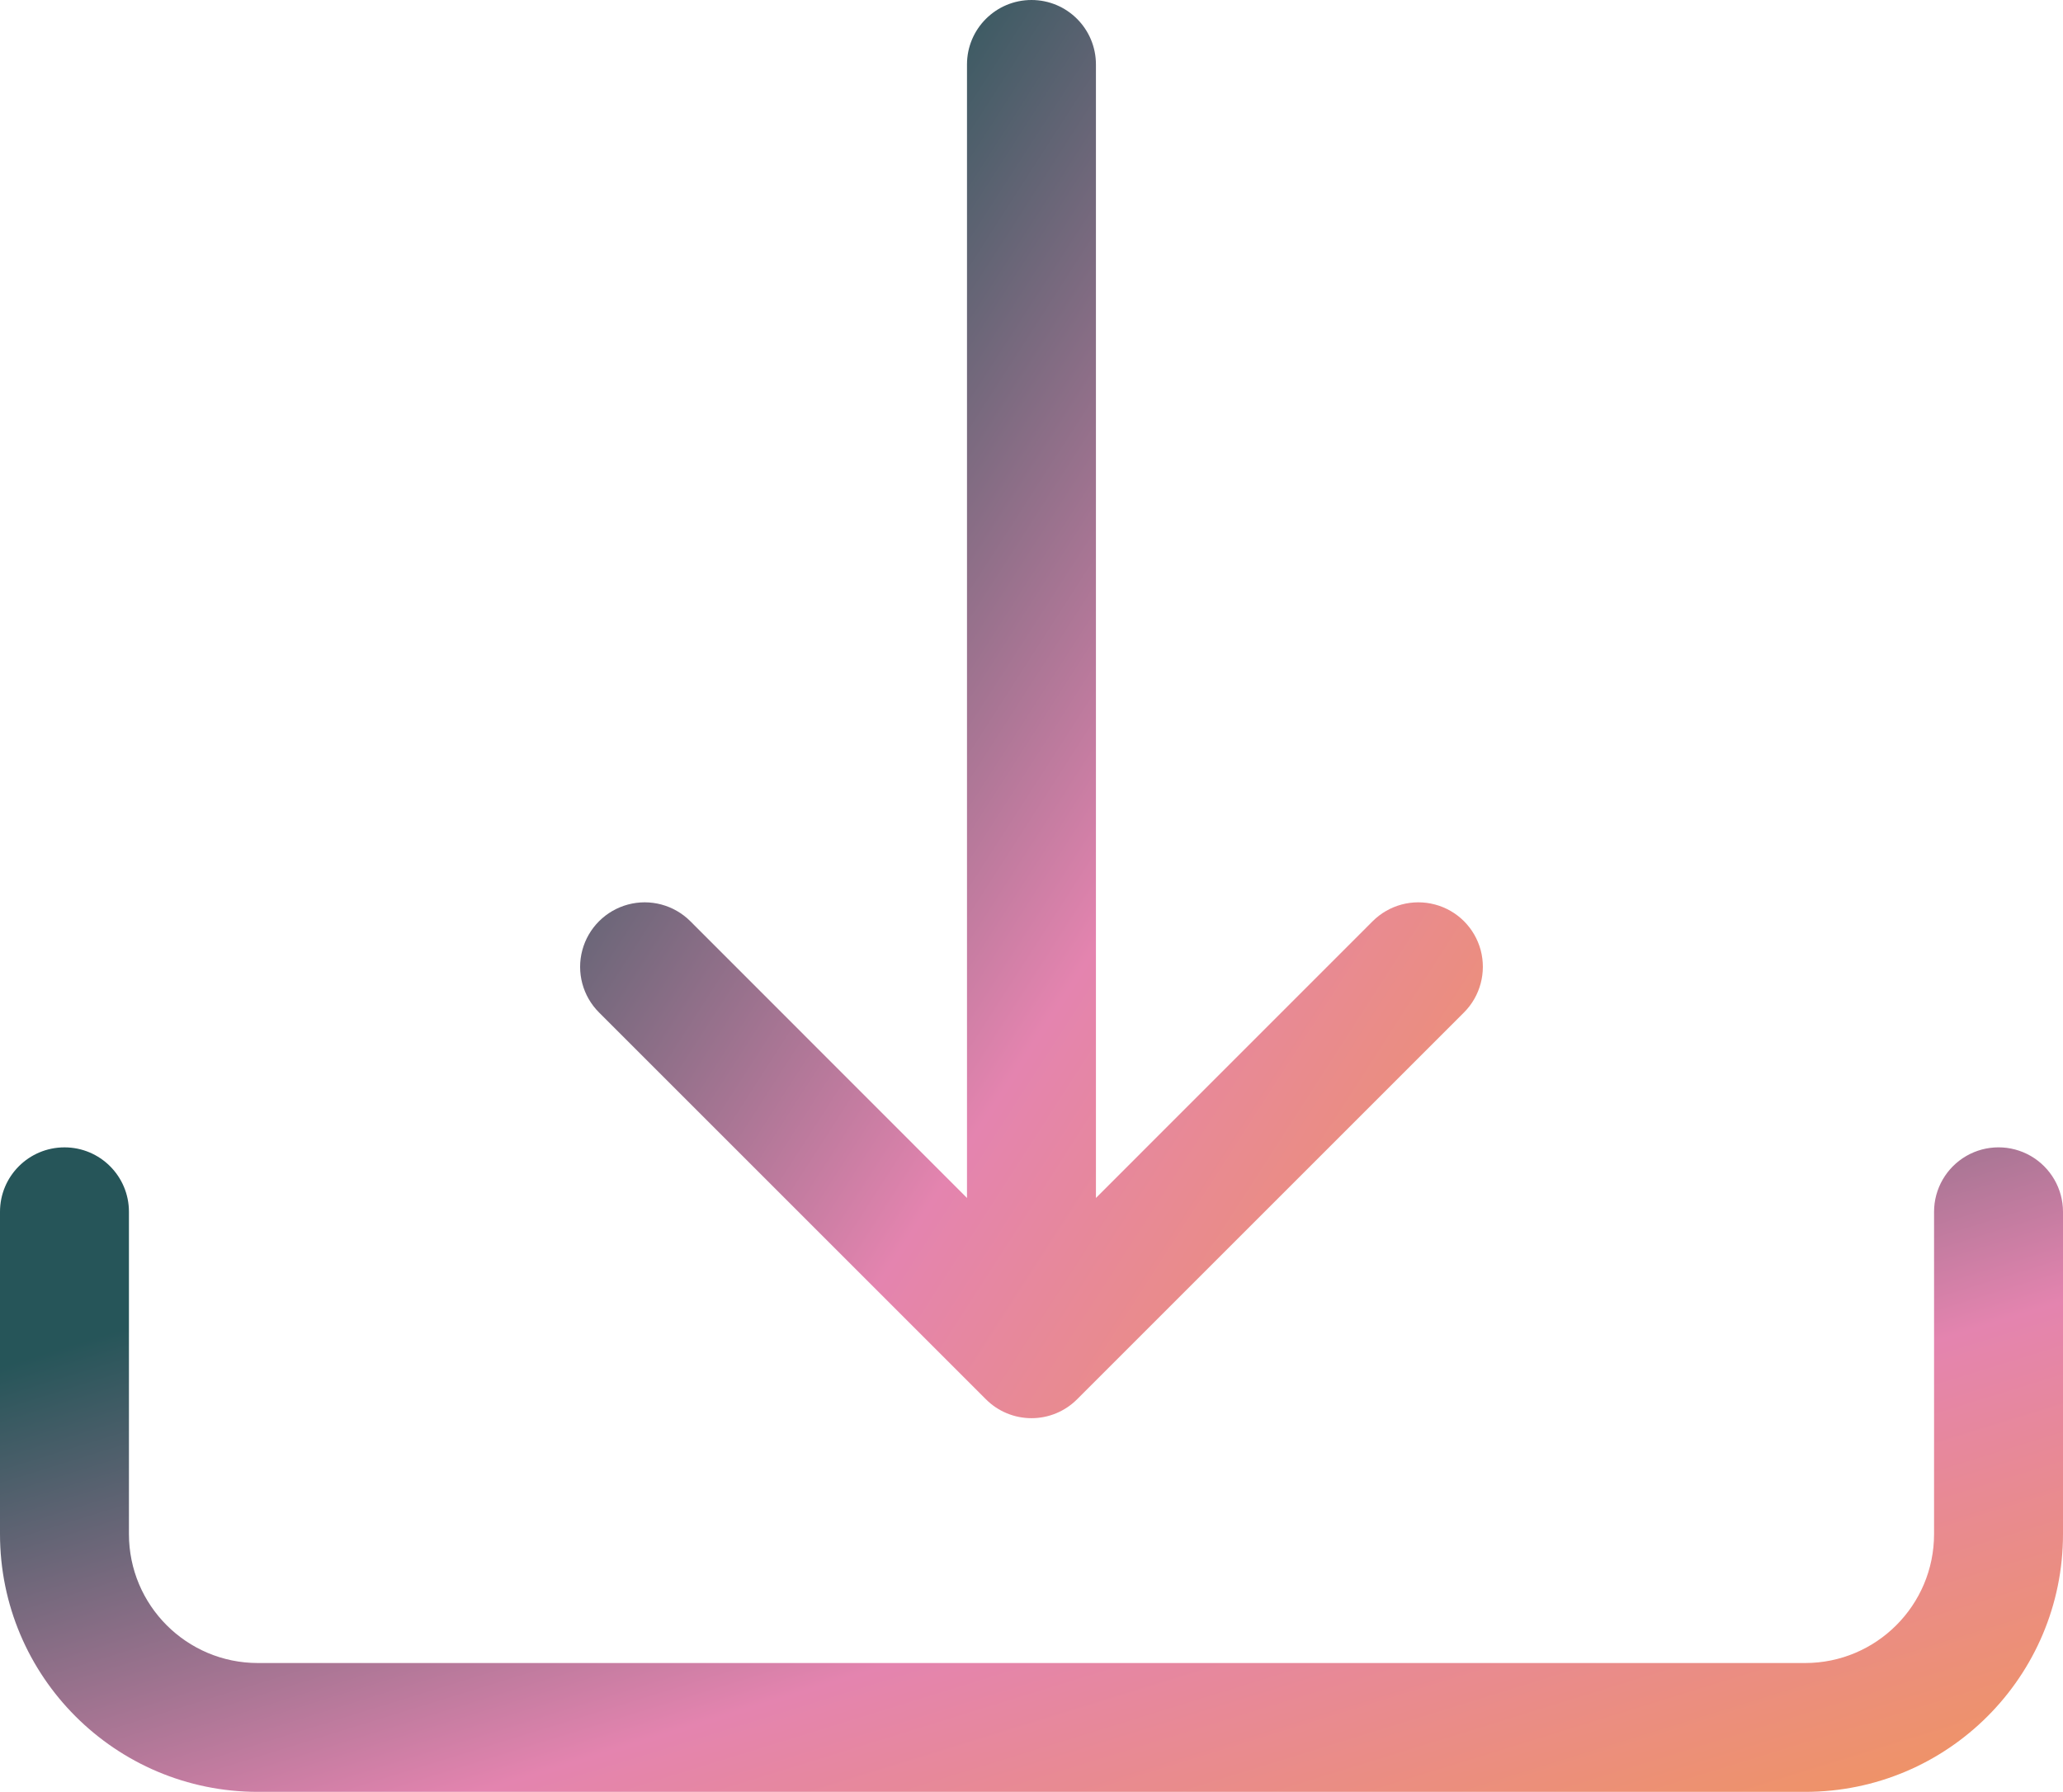 <?xml version="1.0" encoding="utf-8"?>
<svg width="30px" height="26.062px" viewBox="0 0 30 26.062" version="1.1" xmlns:xlink="http://www.w3.org/1999/xlink" xmlns="http://www.w3.org/2000/svg">
  <defs>
    <linearGradient x1="0" y1="0" x2="1" y2="1" id="gradient_1">
      <stop offset="17.327%" stop-color="#265559" />
      <stop offset="61.881%" stop-color="#E484AF" />
      <stop offset="100%" stop-color="#F0955D" />
    </linearGradient>
  </defs>
  <g id="download">
    <path d="M0.938 16.688C1.455 16.688 1.875 17.107 1.875 17.625L1.875 22.312C1.875 23.348 2.714 24.188 3.75 24.188L26.25 24.188C27.285 24.188 28.125 23.348 28.125 22.312L28.125 17.625C28.125 17.29 28.304 16.981 28.594 16.813C28.884 16.646 29.241 16.646 29.531 16.813C29.821 16.981 30 17.29 30 17.625L30 22.312C30 24.384 28.321 26.062 26.25 26.062L3.75 26.062C1.679 26.062 0 24.384 0 22.312L0 17.625C5.58794e-08 17.107 0.42 16.688 0.938 16.688L0.938 16.688Z" id="Shape" fill="url(#gradient_1)" stroke="none" />
    <path d="M14.336 20.351C14.512 20.528 14.751 20.627 15 20.627C15.249 20.627 15.488 20.528 15.664 20.351L21.289 14.726C21.526 14.489 21.618 14.143 21.532 13.819C21.445 13.495 21.192 13.242 20.868 13.156C20.544 13.069 20.198 13.162 19.961 13.399L15.937 17.424L15.937 0.938C15.937 0.42 15.518 1.3411e-06 15 0C14.482 -1.3411e-06 14.062 0.42 14.062 0.937L14.062 17.424L10.039 13.399C9.802 13.162 9.456 13.069 9.132 13.156C8.808 13.243 8.555 13.496 8.468 13.82C8.381 14.144 8.474 14.489 8.711 14.726L14.336 20.351L14.336 20.351Z" id="Shape" fill="url(#gradient_1)" stroke="none" />
  </g>
</svg>